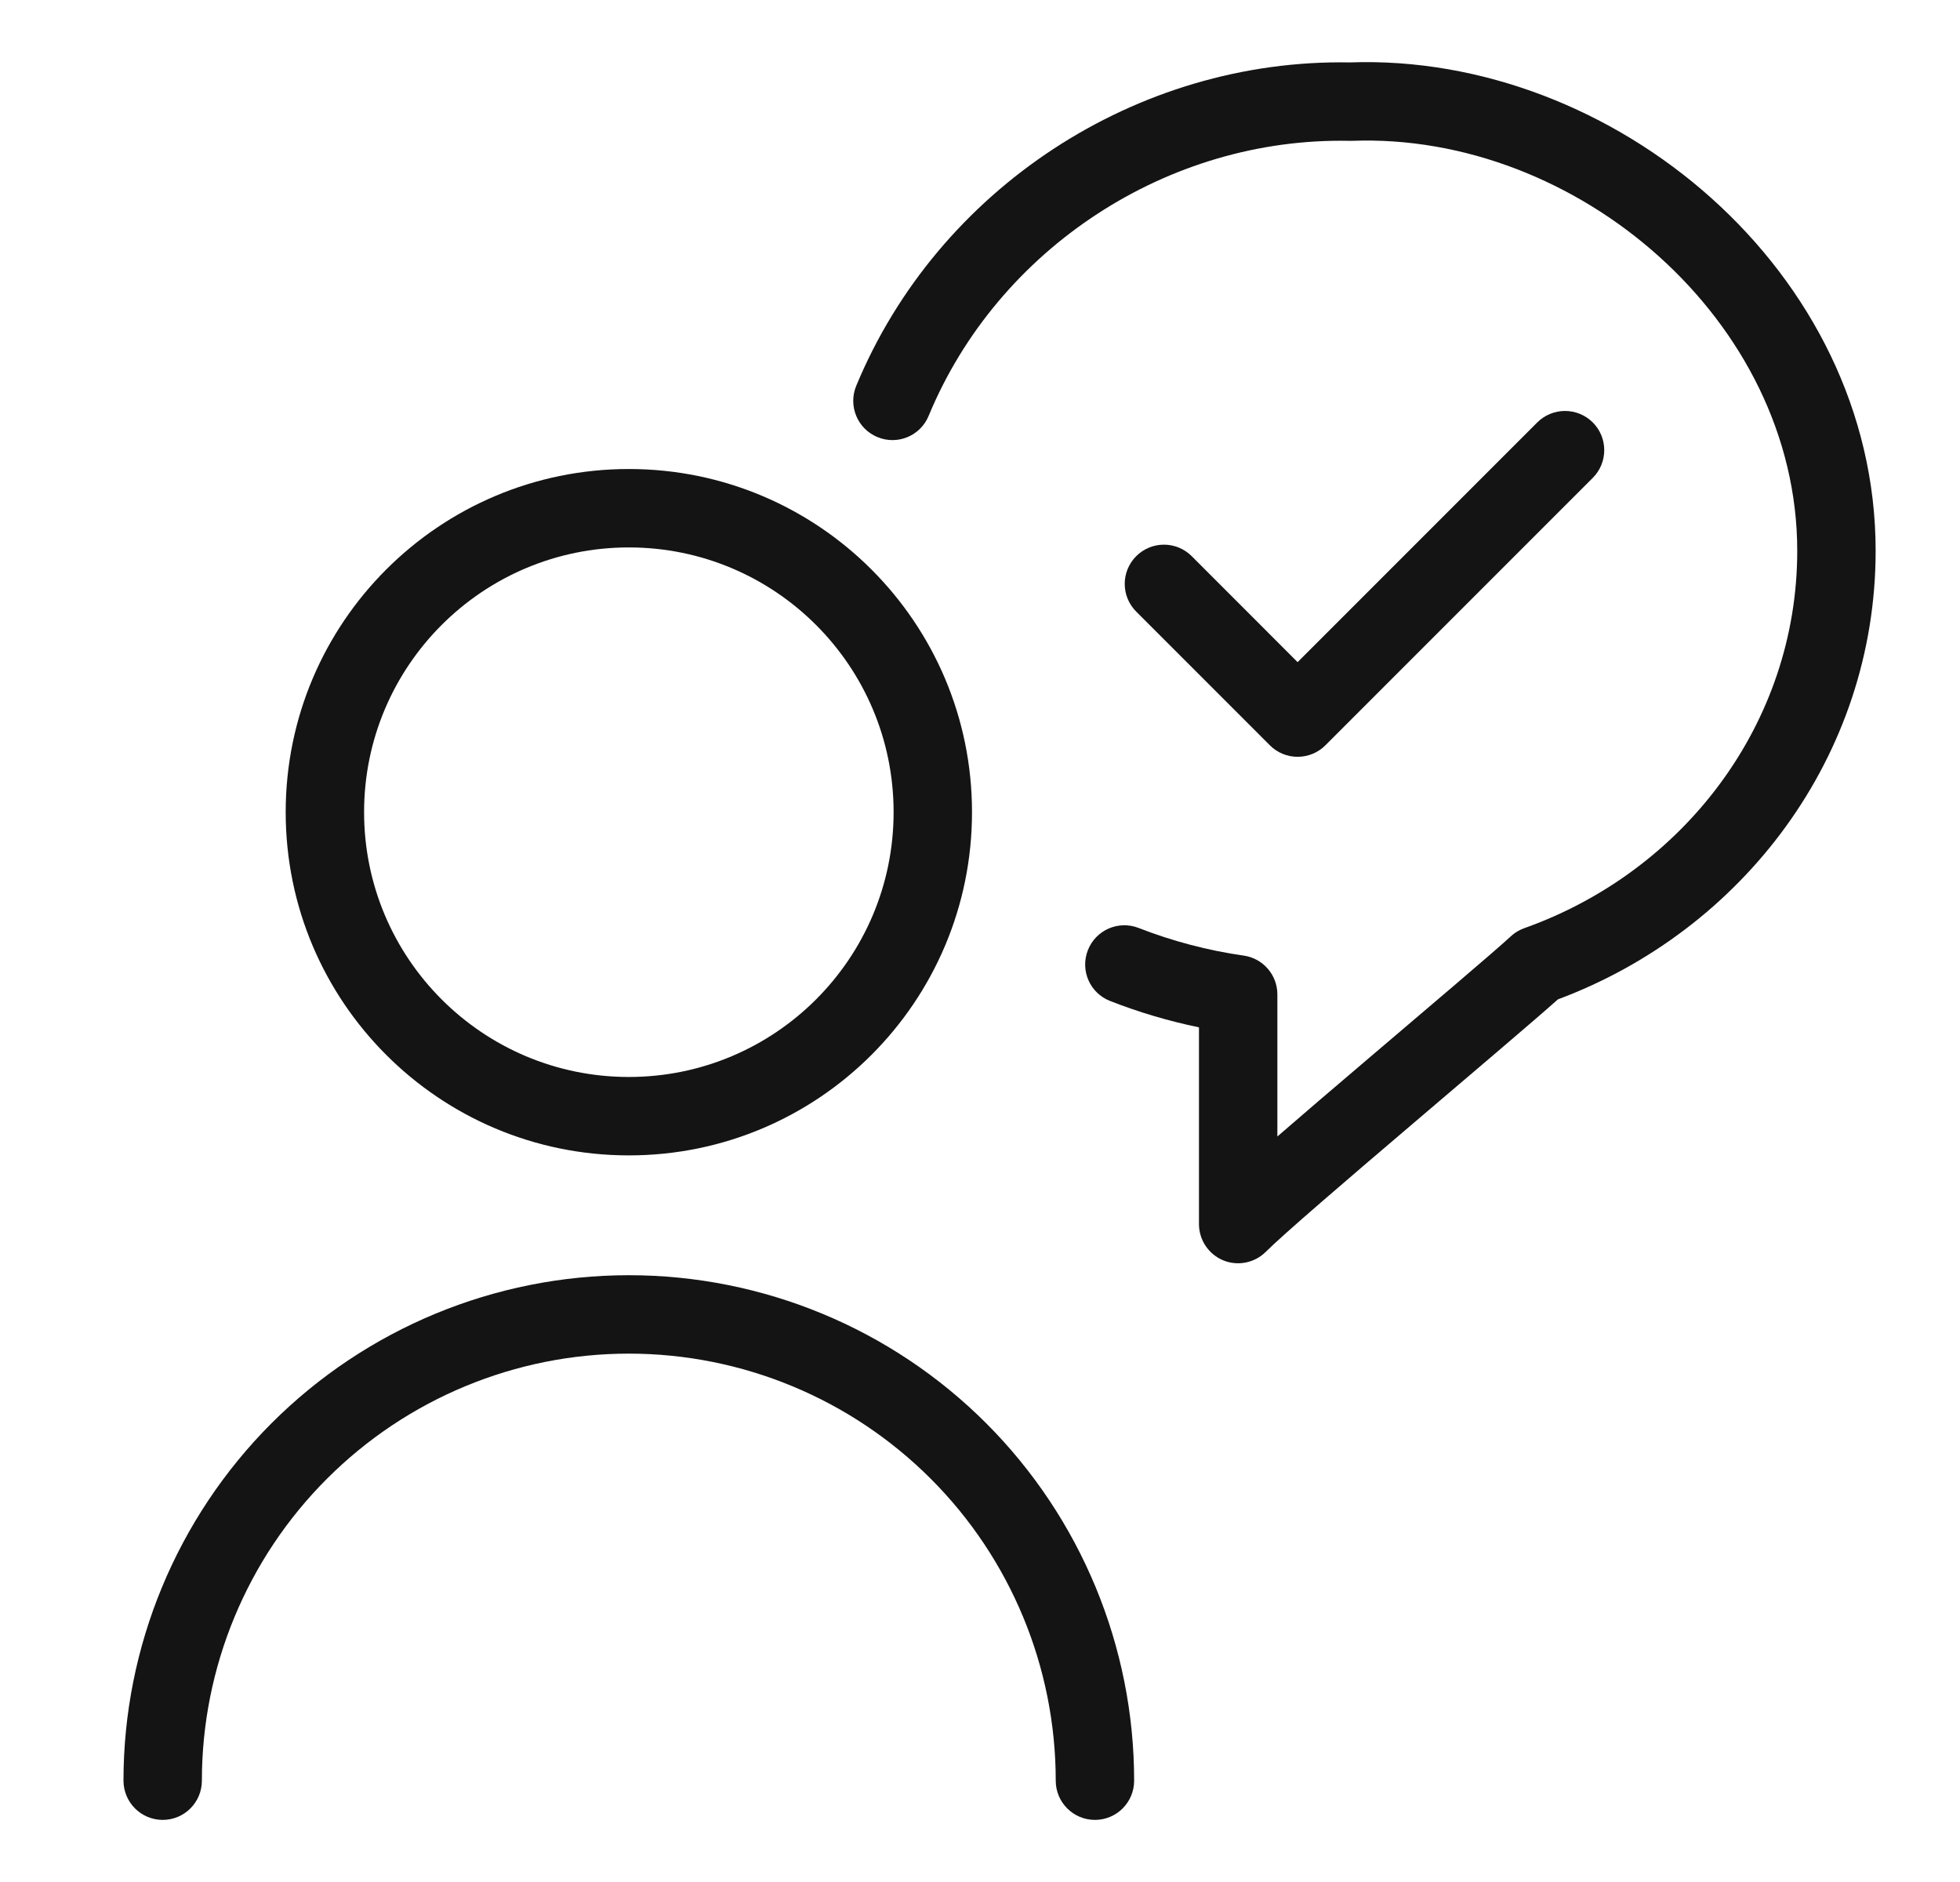 <svg width="25" height="24" viewBox="0 0 25 24" fill="none" xmlns="http://www.w3.org/2000/svg">
<path d="M11.398 10.357C11.398 8.493 9.886 6.981 8.021 6.981C6.156 6.981 4.644 8.493 4.644 10.357C4.644 12.222 6.156 13.734 8.021 13.734C9.886 13.734 11.398 12.222 11.398 10.357ZM12.398 10.357C12.398 12.775 10.438 14.734 8.021 14.734C5.604 14.734 3.644 12.775 3.644 10.357C3.644 7.94 5.604 5.981 8.021 5.981C10.438 5.981 12.398 7.94 12.398 10.357Z" fill="#141414"/>
<path d="M13.466 22.708C13.466 21.264 12.893 19.878 11.871 18.857C10.85 17.836 9.465 17.262 8.021 17.262C6.577 17.262 5.192 17.836 4.171 18.857C3.149 19.878 2.575 21.264 2.575 22.708C2.575 22.984 2.352 23.208 2.075 23.208C1.799 23.208 1.576 22.984 1.575 22.708C1.575 20.998 2.255 19.359 3.463 18.15C4.672 16.941 6.312 16.262 8.021 16.262C9.731 16.262 11.37 16.941 12.579 18.15C13.787 19.359 14.466 20.998 14.466 22.708C14.466 22.984 14.243 23.208 13.966 23.208C13.69 23.208 13.466 22.984 13.466 22.708Z" fill="#141414"/>
<path d="M22.924 7.024C22.924 4.091 20.11 1.686 17.243 1.796C17.233 1.796 17.223 1.796 17.213 1.796C14.9 1.748 12.73 3.165 11.845 5.303C11.74 5.559 11.447 5.68 11.192 5.574C10.937 5.469 10.816 5.176 10.921 4.921C11.962 2.407 14.498 0.747 17.217 0.796C20.578 0.675 23.924 3.461 23.924 7.024C23.924 9.643 22.228 11.865 19.872 12.744C19.555 13.026 18.781 13.682 18.025 14.326C17.179 15.046 16.366 15.743 16.146 15.963C16.003 16.106 15.788 16.149 15.601 16.072C15.415 15.994 15.293 15.812 15.293 15.61V13.101C14.906 13.021 14.527 12.909 14.16 12.765C13.902 12.665 13.775 12.375 13.876 12.117C13.976 11.86 14.267 11.733 14.524 11.834C14.955 12.002 15.405 12.121 15.863 12.186C16.11 12.221 16.293 12.432 16.293 12.681V14.493C16.621 14.208 17.002 13.883 17.377 13.564C18.22 12.846 19.041 12.152 19.27 11.941L19.289 11.924C19.334 11.886 19.386 11.857 19.441 11.837C21.479 11.113 22.924 9.223 22.924 7.024Z" fill="#141414"/>
<path d="M19.608 5.387C19.804 5.192 20.12 5.192 20.316 5.387C20.511 5.582 20.511 5.899 20.316 6.094L16.905 9.505C16.811 9.599 16.684 9.651 16.551 9.651C16.419 9.651 16.291 9.599 16.198 9.505L14.493 7.8C14.297 7.604 14.297 7.288 14.493 7.092C14.688 6.897 15.004 6.897 15.2 7.092L16.551 8.444L19.608 5.387Z" fill="#141414"/>
</svg>
